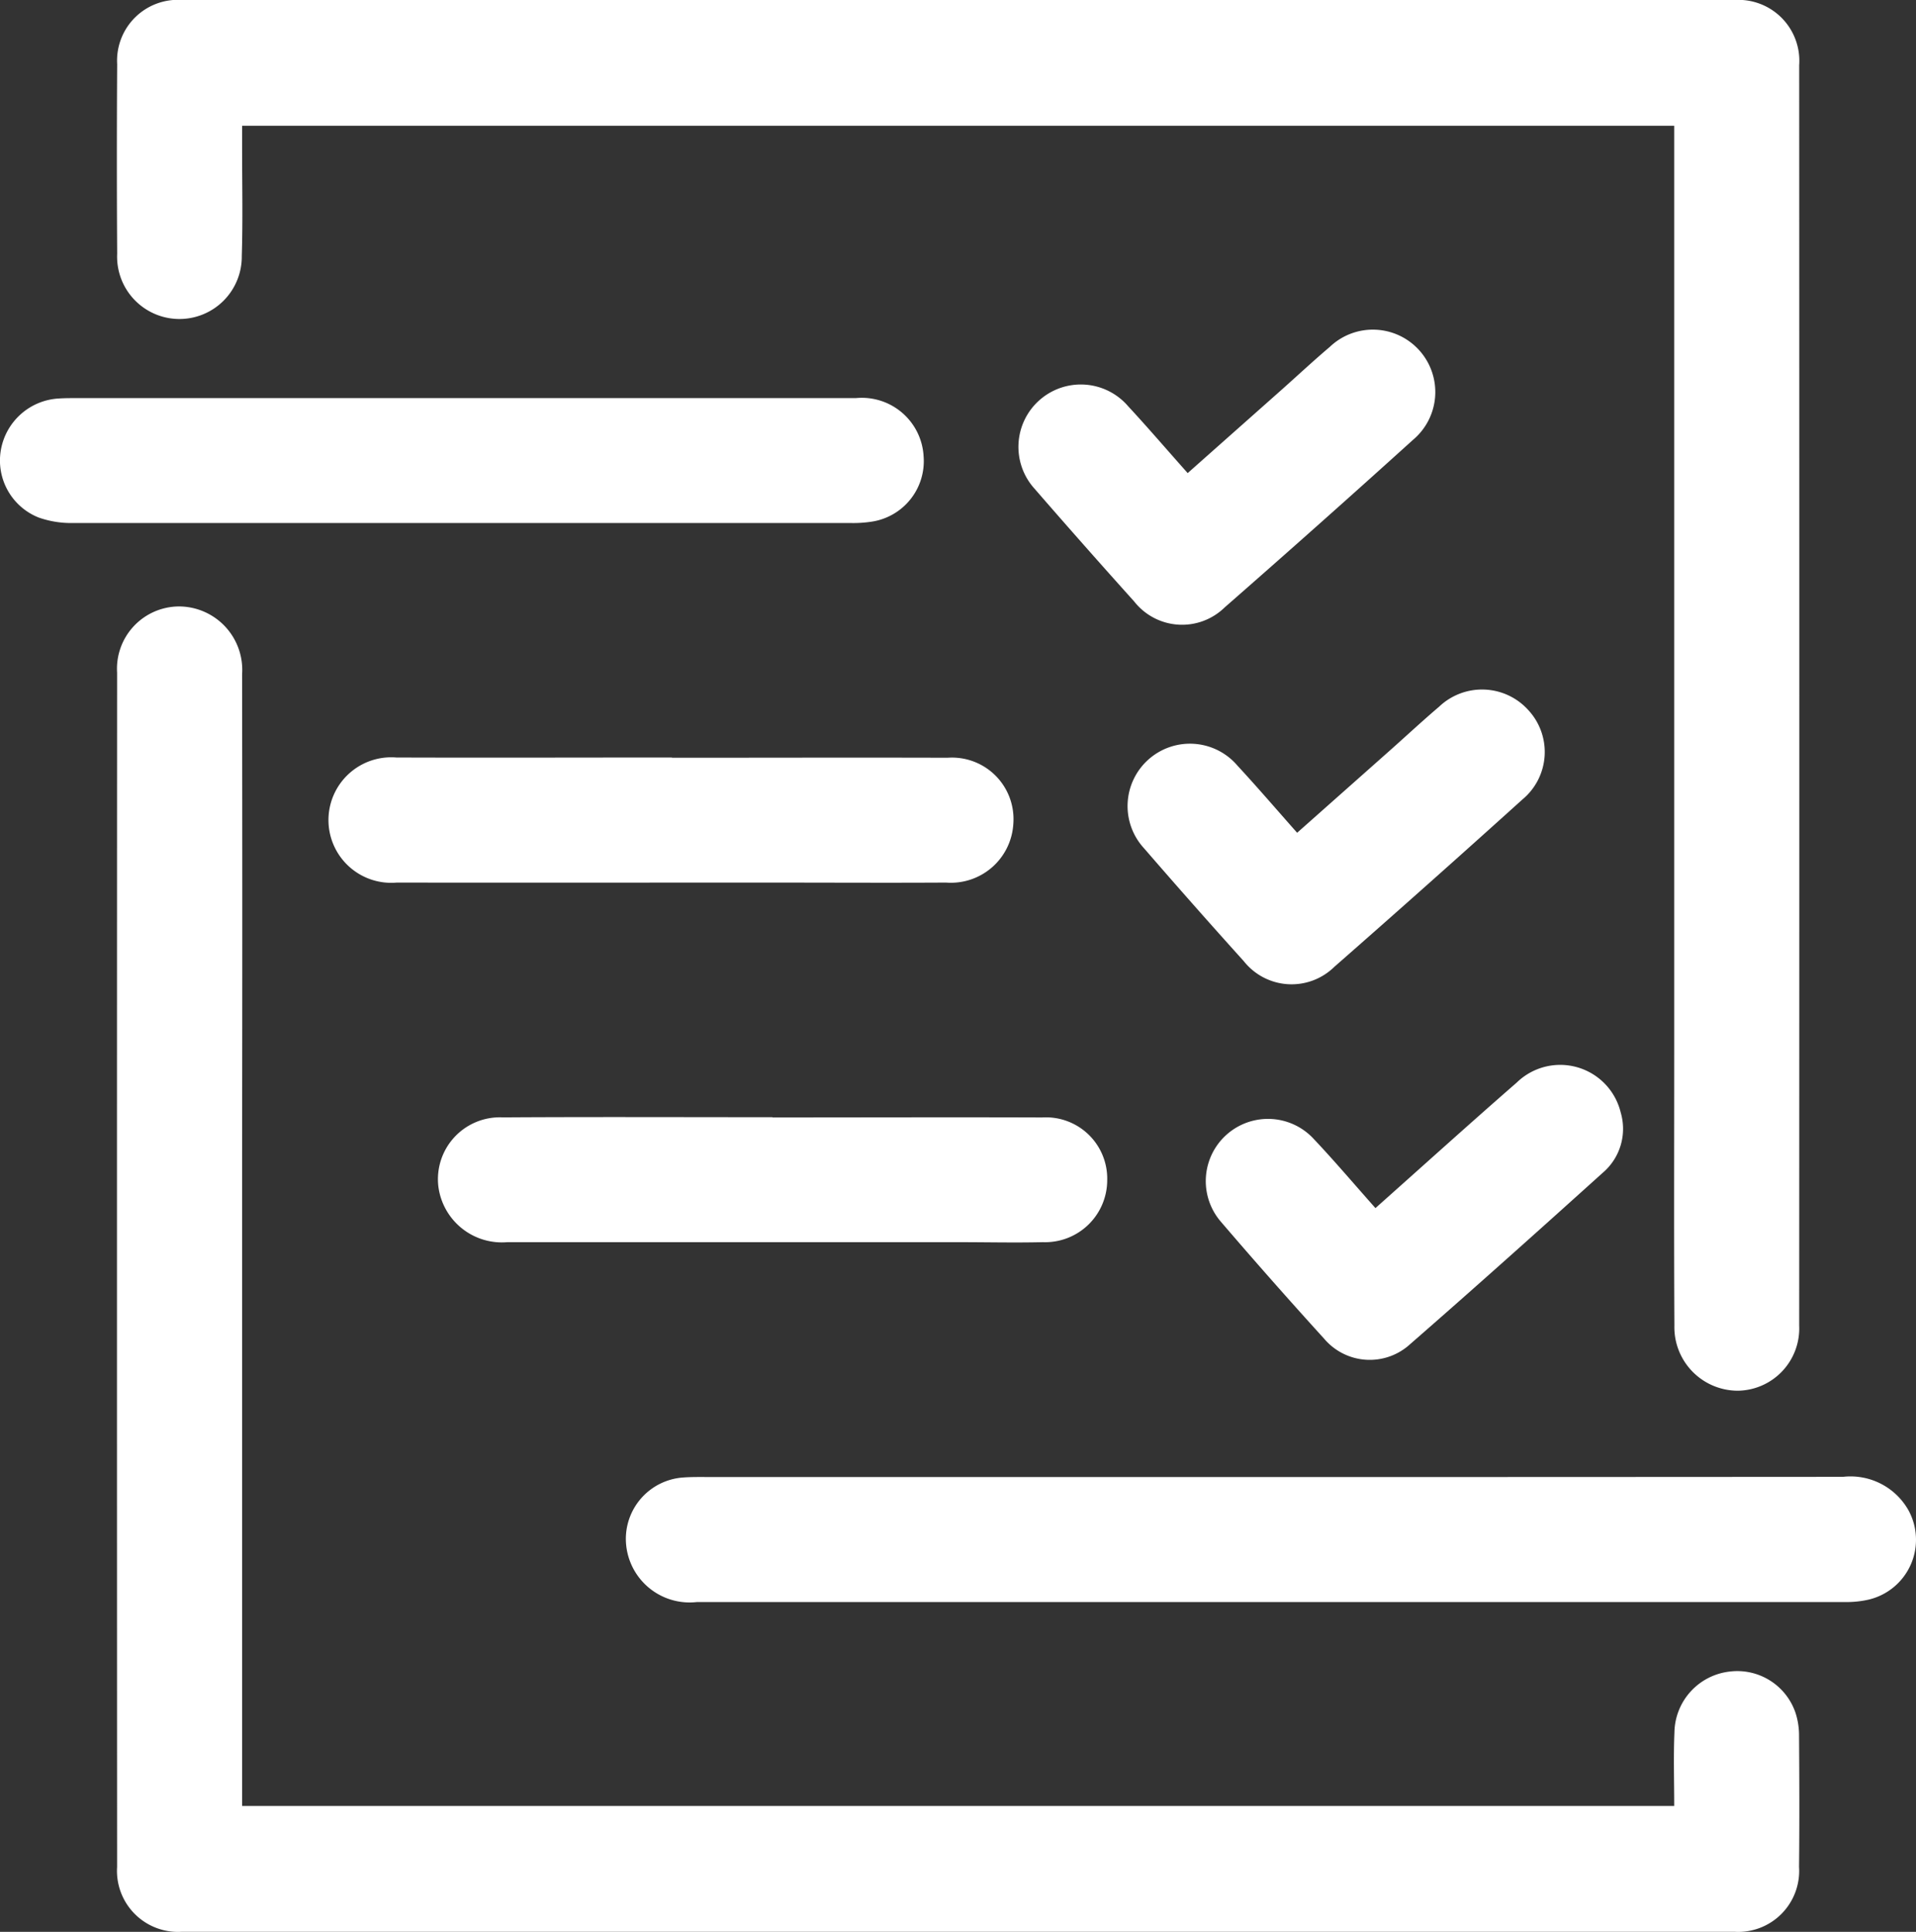 <svg id="Gruppe_19" data-name="Gruppe 19" xmlns="http://www.w3.org/2000/svg" xmlns:xlink="http://www.w3.org/1999/xlink" width="54.702" height="55.157" viewBox="0 0 54.702 55.157">
  <rect x="0" y="0" width="54.702" height="55.157" fill="#333333" stroke="none"/>
  <defs>
    <clipPath id="clip-path">
      <rect id="Rechteck_14" data-name="Rechteck 14" width="54.702" height="55.157" fill="#fff"/>
    </clipPath>
  </defs>
  <g id="Gruppe_18" data-name="Gruppe 18" clip-path="url(#clip-path)">
    <path id="Pfad_7" data-name="Pfad 7" d="M66.828,3.592H25.945c0,.2,0,.4,0,.592,0,1.041.023,2.084-.009,3.124a1.78,1.78,0,1,1-3.558-.062q-.017-2.706,0-5.412A1.737,1.737,0,0,1,24.247,0q22.15,0,44.3,0A1.74,1.74,0,0,1,70.4,1.86q.007,17.994,0,35.987a1.778,1.778,0,0,1-1.748,1.86,1.814,1.814,0,0,1-1.815-1.863c-.014-2.585-.005-5.17-.005-7.755V3.592" transform="translate(-19.033 0)" fill="#fff"/>
    <path id="Pfad_8" data-name="Pfad 8" d="M25.971,150.375H66.858c0-.7-.023-1.4.006-2.1a1.778,1.778,0,0,1,1.584-1.738,1.755,1.755,0,0,1,1.874,1.182,2.083,2.083,0,0,1,.1.655c.009,1.246.013,2.493,0,3.739a1.742,1.742,0,0,1-1.853,1.854q-22.155,0-44.31,0a1.743,1.743,0,0,1-1.857-1.849q-.007-17.049,0-34.1a1.779,1.779,0,0,1,1.769-1.891,1.811,1.811,0,0,1,1.8,1.938q.011,6.836,0,13.673v18.636Z" transform="translate(-19.059 -98.812)" fill="#fff"/>
    <path id="Pfad_9" data-name="Pfad 9" d="M138.229,282.782q8.171,0,16.341-.006a1.9,1.9,0,0,1,1.87.953,1.756,1.756,0,0,1-1.134,2.552,2.837,2.837,0,0,1-.662.07q-16.4,0-32.794,0a1.821,1.821,0,0,1-2.028-1.811,1.759,1.759,0,0,1,1.62-1.744c.24-.019.483-.015.725-.015h16.062" transform="translate(-101.954 -240.61)" fill="#fff"/>
    <path id="Pfad_10" data-name="Pfad 10" d="M13.177,76.217q5.632,0,11.264,0a1.766,1.766,0,0,1,1.928,1.664,1.747,1.747,0,0,1-1.481,1.864,3.5,3.5,0,0,1-.61.039q-11.1,0-22.193,0a2.8,2.8,0,0,1-.979-.156,1.751,1.751,0,0,1-1.08-1.935A1.779,1.779,0,0,1,1.69,76.228c.2-.013.409-.01.613-.01H13.177" transform="translate(0 -64.851)" fill="#fff"/>
    <path id="Pfad_11" data-name="Pfad 11" d="M72.643,145.072c2.623,0,5.245-.008,7.868,0a1.756,1.756,0,0,1,1.88,1.88,1.786,1.786,0,0,1-1.922,1.684c-1.73.01-3.46,0-5.189,0-3.5,0-6.994.006-10.491,0a1.792,1.792,0,1,1-.014-3.571c2.623.009,5.245,0,7.868,0" transform="translate(-53.46 -123.437)" fill="#fff"/>
    <path id="Pfad_12" data-name="Pfad 12" d="M93.407,213.946c2.567,0,5.134-.009,7.7,0a1.75,1.75,0,0,1,1.859,1.791,1.773,1.773,0,0,1-1.836,1.77c-.8.019-1.6,0-2.4,0q-6.445,0-12.89,0a1.829,1.829,0,0,1-1.969-1.585,1.767,1.767,0,0,1,1.835-1.978c2.567-.016,5.134-.005,7.7-.005" transform="translate(-71.355 -182.041)" fill="#fff"/>
    <path id="Pfad_13" data-name="Pfad 13" d="M199.733,67.266l2.681-2.379c.459-.408.908-.827,1.376-1.224a1.782,1.782,0,1,1,2.377,2.653Q203.5,68.728,200.79,71.1a1.739,1.739,0,0,1-2.582-.169q-1.439-1.6-2.845-3.22a1.781,1.781,0,1,1,2.672-2.355c.568.613,1.111,1.248,1.7,1.909" transform="translate(-165.826 -53.757)" fill="#fff"/>
    <path id="Pfad_14" data-name="Pfad 14" d="M220.691,136.13l2.678-2.376c.459-.408.908-.826,1.376-1.224a1.778,1.778,0,0,1,2.551.1,1.76,1.76,0,0,1-.167,2.544q-2.671,2.412-5.377,4.785a1.741,1.741,0,0,1-2.582-.163q-1.439-1.595-2.845-3.22a1.781,1.781,0,1,1,2.666-2.361c.568.613,1.112,1.249,1.7,1.912" transform="translate(-183.659 -112.352)" fill="#fff"/>
    <path id="Pfad_15" data-name="Pfad 15" d="M235.65,208.036c1.369-1.218,2.692-2.415,4.037-3.587a1.777,1.777,0,0,1,2.966.851,1.649,1.649,0,0,1-.513,1.727c-1.824,1.644-3.652,3.283-5.5,4.894a1.706,1.706,0,0,1-2.457-.163q-1.5-1.649-2.954-3.347a1.776,1.776,0,0,1,2.668-2.344c.587.621,1.14,1.275,1.757,1.969" transform="translate(-196.383 -173.541)" fill="#fff"/>
  </g>
</svg>
